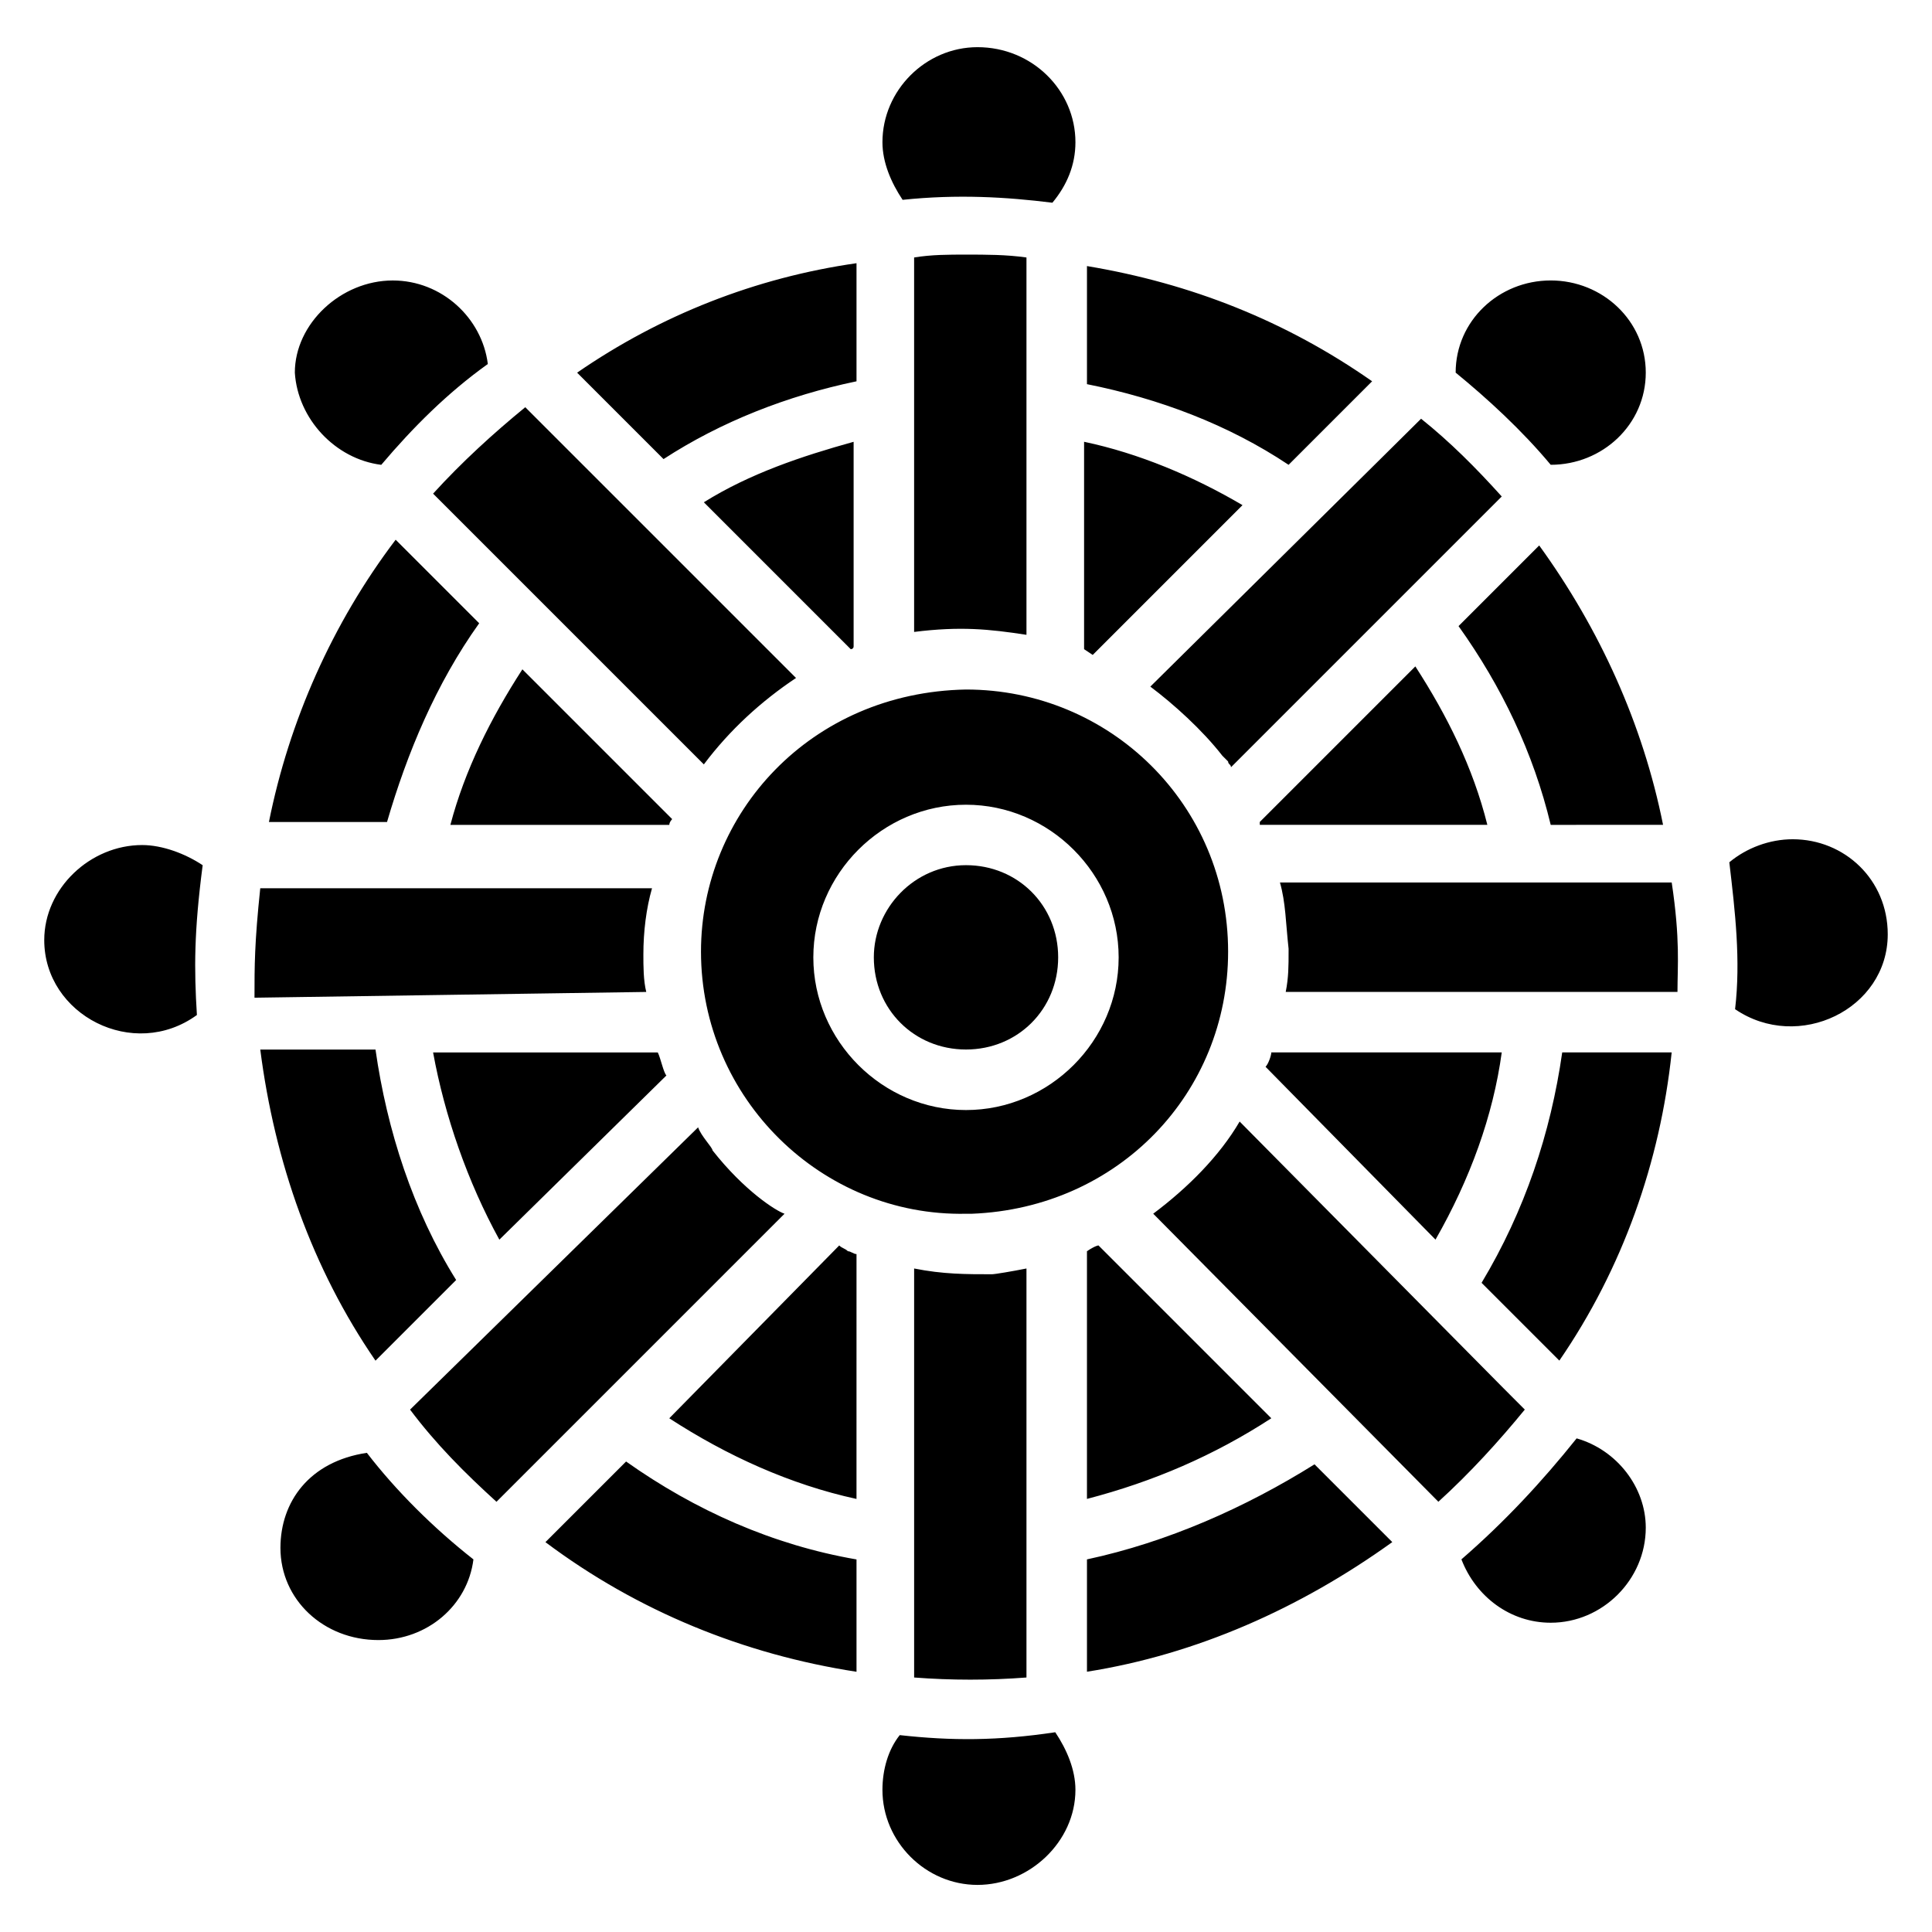 <?xml version="1.0" encoding="UTF-8"?>
<!-- Uploaded to: SVG Repo, www.svgrepo.com, Generator: SVG Repo Mixer Tools -->
<svg fill="#000000" width="800px" height="800px" version="1.1" viewBox="144 144 512 512" xmlns="http://www.w3.org/2000/svg">
 <g>
  <path d="m400 373.28c13.742 0 24.426 10.688 24.426 24.426 0 13.742-10.688 24.426-24.426 24.426-13.742 0-24.426-10.688-24.426-24.426-0.004-12.977 10.684-24.426 24.426-24.426z"/>
  <path d="m619.08 366.41c-6.106 0-12.215 2.289-16.793 6.106 1.527 12.977 3.055 25.953 1.527 38.93 16.793 11.449 40.457 0 40.457-19.848 0-14.5-11.449-25.188-25.191-25.188zm-135.88 11.453c1.527 5.344 1.527 10.688 2.289 17.559v0.762c0 3.816 0 6.871-0.762 10.688h103.82c0-6.871 0.762-13.742-1.527-29.008zm53.434 106.1 20.609 20.609c16.793-24.426 26.719-52.672 29.77-81.68h-29.008c-3.051 21.379-9.918 41.988-21.371 61.07zm48.094-121.37c-5.344-26.719-16.793-51.906-32.824-74.043l-21.375 21.375c11.449 16.031 19.848 33.586 24.426 52.672zm-22.902 162.59c-9.16 11.449-19.082 22.137-30.535 32.062 3.816 9.922 12.977 16.793 23.664 16.793 13.742 0 25.191-11.449 25.191-25.191 0-10.688-7.633-20.609-18.32-23.664zm-6.871-258.01c13.742 0 25.191-10.688 25.191-24.426 0-13.742-11.449-24.426-25.191-24.426-13.742 0-25.191 10.688-25.191 24.426 8.398 6.867 17.559 15.266 25.191 24.426zm-12.977 155.72h-61.066c0 0.762-0.762 3.055-1.527 3.816l45.039 45.801c9.16-16.031 15.266-32.824 17.555-49.617zm-22.898-102.29-41.223 41.223v0.762h60.305c-3.816-15.266-10.688-29.008-19.082-41.984zm29.008 196.95c-10.688-10.688 0 0-75.57-76.336-5.344 9.16-13.742 17.559-22.902 24.426l75.57 76.336c8.398-7.633 16.031-16.031 22.902-24.426zm-80.152-173.28c0.762 0.762 0.762 0.762 1.527 1.527 0 0.762 0.762 0.762 0.762 1.527 67.176-67.176 71.754-71.754 71.754-71.754-6.871-7.633-13.742-14.504-21.375-20.609 0 0-3.816 3.816-71.754 70.992 6.109 4.578 13.742 11.445 19.086 18.316zm-35.879 212.98v29.77c29.008-4.582 56.488-16.793 80.914-34.352l-20.609-20.609c-18.32 11.449-38.93 20.609-60.305 25.191zm75.57-312.21c-22.902-16.031-48.09-25.953-75.57-30.535v31.297c19.082 3.816 37.402 10.688 53.434 21.375zm-74.043 72.52 39.695-39.695c-12.977-7.633-27.48-13.742-41.984-16.793v54.961l2.289 1.527zm47.328 202.29-45.801-45.801s-0.762 0-3.055 1.527v65.648c17.559-4.582 33.586-11.449 48.855-21.375zm-11.449-123.66c0-38.93-31.297-69.465-69.465-69.465-41.223 0.762-70.227 32.824-70.227 69.465 0 38.93 32.062 70.227 70.227 69.465h1.527c38.93-1.527 67.938-32.062 67.938-69.465zm-69.465 41.98c-22.137 0-40.457-18.32-40.457-40.457s18.32-40.457 40.457-40.457 40.457 18.32 40.457 40.457-18.32 40.457-40.457 40.457zm-17.559 165.65c-3.055 3.816-4.582 9.16-4.582 14.504 0 13.742 11.449 25.191 25.191 25.191 13.742 0 25.953-11.449 25.953-25.191 0-5.344-2.289-10.688-5.344-15.266-15.266 2.289-27.477 2.289-41.219 0.762zm40.457-406.1c3.816-4.582 6.106-9.922 6.106-16.031 0-13.742-11.449-25.191-25.953-25.191-13.742 0-25.191 11.449-25.191 25.191 0 5.344 2.289 10.688 5.344 15.266 14.504-1.523 27.48-0.762 39.695 0.766zm-36.641 282.44v108.39c9.922 0.762 19.848 0.762 29.77 0v-108.39c-3.816 0.762-8.398 1.527-9.16 1.527-6.867 0-12.977 0-20.609-1.527zm29.77-167.93v-100c-5.344-0.762-10.688-0.762-16.031-0.762-4.582 0-9.16 0-13.742 0.762v99.234c12.219-1.527 19.852-0.762 29.773 0.766zm-127.48 240.45c24.426 18.32 52.672 29.77 82.441 34.352v-29.77c-22.137-3.816-42.746-12.977-61.066-25.953zm77.859-78.625-45.039 45.801c15.266 9.922 32.062 17.559 49.617 21.375l0.004-64.887c-0.762 0-1.527-0.762-2.289-0.762-0.766-0.766-1.527-0.766-2.293-1.527zm-35.875-196.95 38.93 38.934s0.762 0 0.762-0.762v-54.199c-13.738 3.816-27.48 8.395-39.691 16.027zm40.457-32.059v-31.297c-26.719 3.816-51.906 13.742-74.043 29.008l22.902 22.902c15.262-9.926 32.82-16.797 51.141-20.613zm-112.21 29.77 71.754 71.754c6.871-9.16 15.266-16.793 24.426-22.902l-71.754-71.754c-8.395 6.871-16.789 14.508-24.426 22.902zm74.047 174.04c0-0.762-3.055-3.816-3.816-6.106l-76.336 74.809c6.871 9.16 14.504 16.793 22.902 24.426l76.336-76.336c-2.293-0.762-10.688-6.106-19.086-16.793zm-10.688-87.785-39.695-39.695c-8.398 12.977-15.266 26.719-19.082 41.223h58.016c0-0.762 0.762-1.527 0.762-1.527zm-45.801 111.45 44.273-43.512c-0.762-0.762-1.527-4.582-2.289-6.106h-59.543c3.055 16.793 9.16 34.352 17.559 49.617zm38.93-65.648c-0.762-3.055-0.762-6.871-0.762-9.922 0-6.106 0.762-12.215 2.289-17.559h-103.82c-1.527 14.504-1.527 20.609-1.527 29.008zm-44.273-97.707-22.137-22.137c-16.793 22.137-28.242 48.09-33.586 74.809h31.297c5.344-18.32 12.977-36.641 24.426-52.672zm-25.953-41.984c8.398-9.922 17.559-19.082 28.242-26.719-1.527-12.215-12.215-22.137-25.191-22.137-13.742 0-25.953 11.449-25.953 24.426 0.766 12.215 10.688 22.902 22.902 24.43zm19.848 216.03c-11.449-18.32-18.32-39.695-21.375-61.066h-30.535c3.816 29.77 13.742 58.016 30.535 82.441zm-23.664 45.801c-15.266 2.289-22.902 12.977-22.902 25.191 0 13.742 11.449 24.426 25.953 24.426 12.977 0 23.664-9.16 25.191-21.375-10.688-8.395-20.609-18.316-28.242-28.242zm-59.543-161.07c-13.742 0-25.953 11.449-25.953 25.191 0 19.848 23.664 32.062 40.457 19.848-0.762-12.215-0.762-22.137 1.527-39.695-4.578-3.055-10.688-5.344-16.031-5.344z"/>
 </g>
</svg>